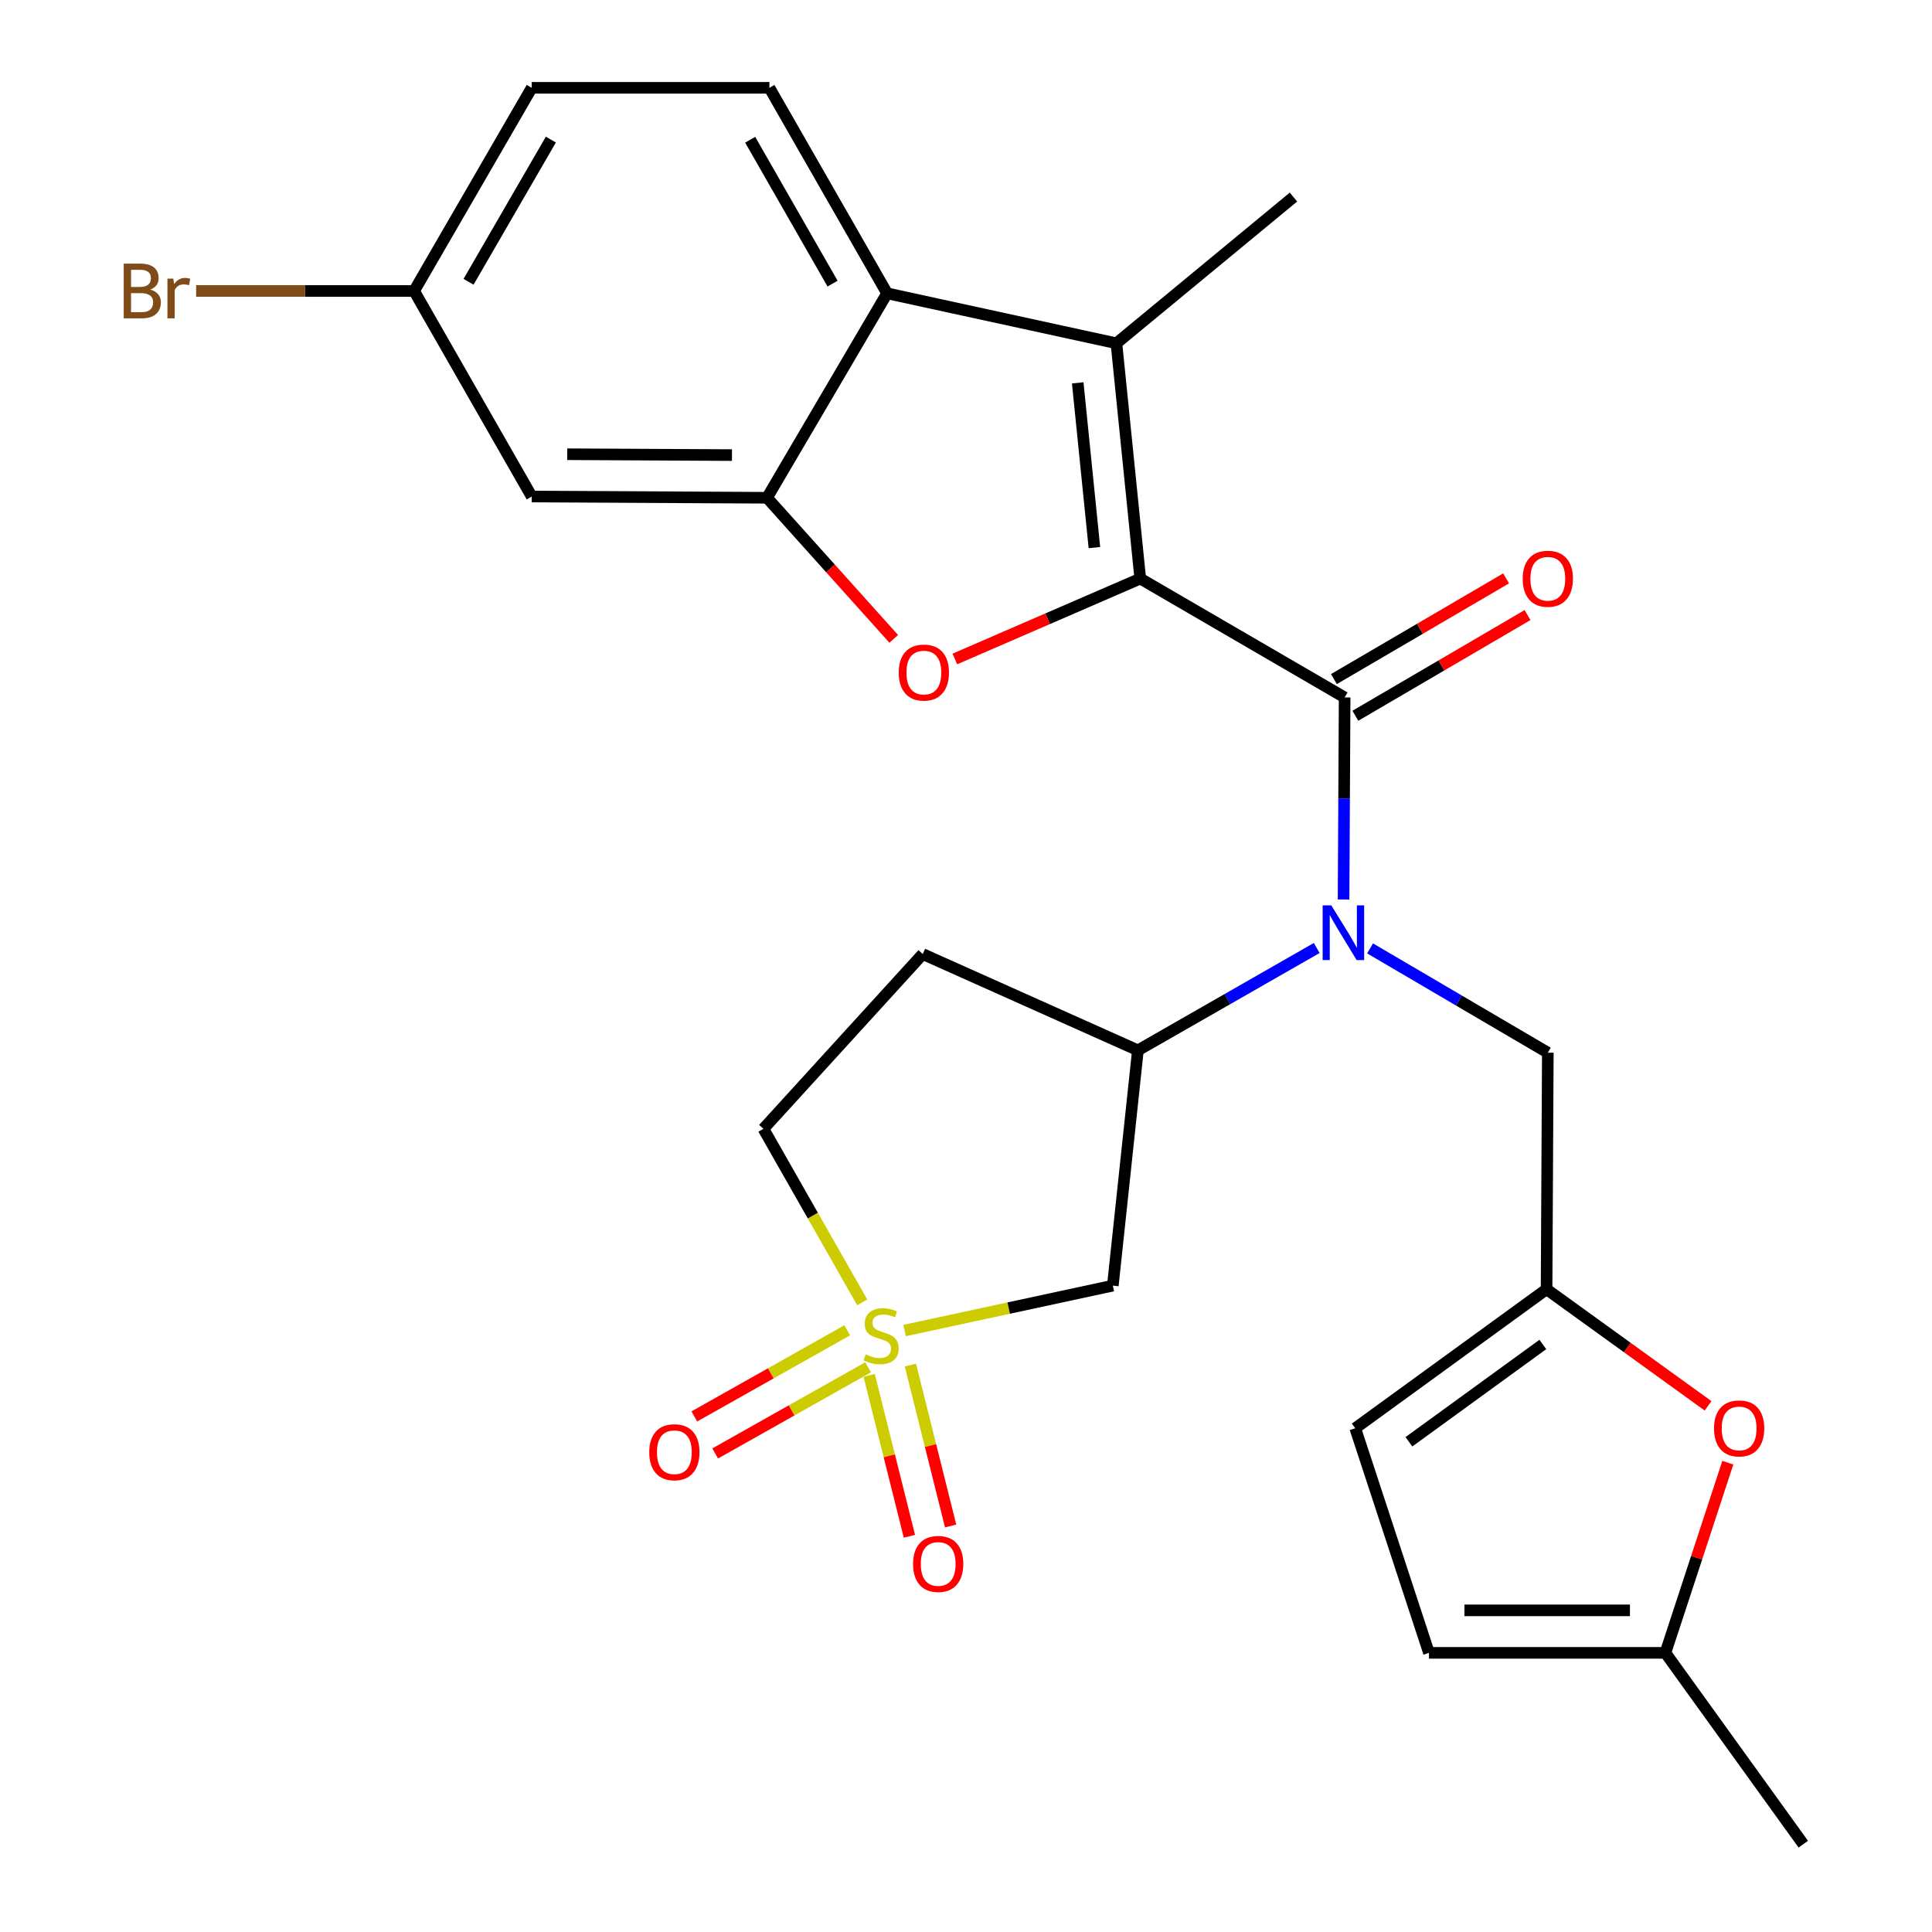 <?xml version='1.0' encoding='iso-8859-1'?>
<svg version='1.1' baseProfile='full'
              xmlns='http://www.w3.org/2000/svg'
                      xmlns:rdkit='http://www.rdkit.org/xml'
                      xmlns:xlink='http://www.w3.org/1999/xlink'
                  xml:space='preserve'
width='1000px' height='1000px' viewBox='0 0 1000 1000'>
<!-- END OF HEADER -->
<rect style='opacity:1.0;fill:#FFFFFF;stroke:none' width='1000' height='1000' x='0' y='0'> </rect>
<path class='bond-1' d='M 590.195,299.48 L 695.983,360.989' style='fill:none;fill-rule:evenodd;stroke:#000000;stroke-width:6px;stroke-linecap:butt;stroke-linejoin:miter;stroke-opacity:1' />
<path class='bond-2' d='M 590.195,299.48 L 542.216,320.279' style='fill:none;fill-rule:evenodd;stroke:#000000;stroke-width:6px;stroke-linecap:butt;stroke-linejoin:miter;stroke-opacity:1' />
<path class='bond-2' d='M 542.216,320.279 L 494.238,341.078' style='fill:none;fill-rule:evenodd;stroke:#FF0000;stroke-width:6px;stroke-linecap:butt;stroke-linejoin:miter;stroke-opacity:1' />
<path class='bond-3' d='M 590.195,299.48 L 577.854,177.685' style='fill:none;fill-rule:evenodd;stroke:#000000;stroke-width:6px;stroke-linecap:butt;stroke-linejoin:miter;stroke-opacity:1' />
<path class='bond-3' d='M 566.462,283.428 L 557.823,198.171' style='fill:none;fill-rule:evenodd;stroke:#000000;stroke-width:6px;stroke-linecap:butt;stroke-linejoin:miter;stroke-opacity:1' />
<path class='bond-0' d='M 468.218,688.676 L 522.107,677.058' style='fill:none;fill-rule:evenodd;stroke:#CCCC00;stroke-width:6px;stroke-linecap:butt;stroke-linejoin:miter;stroke-opacity:1' />
<path class='bond-0' d='M 522.107,677.058 L 575.996,665.44' style='fill:none;fill-rule:evenodd;stroke:#000000;stroke-width:6px;stroke-linecap:butt;stroke-linejoin:miter;stroke-opacity:1' />
<path class='bond-15' d='M 438.523,688.558 L 398.948,710.851' style='fill:none;fill-rule:evenodd;stroke:#CCCC00;stroke-width:6px;stroke-linecap:butt;stroke-linejoin:miter;stroke-opacity:1' />
<path class='bond-15' d='M 398.948,710.851 L 359.373,733.144' style='fill:none;fill-rule:evenodd;stroke:#FF0000;stroke-width:6px;stroke-linecap:butt;stroke-linejoin:miter;stroke-opacity:1' />
<path class='bond-15' d='M 449.317,707.721 L 409.742,730.014' style='fill:none;fill-rule:evenodd;stroke:#CCCC00;stroke-width:6px;stroke-linecap:butt;stroke-linejoin:miter;stroke-opacity:1' />
<path class='bond-15' d='M 409.742,730.014 L 370.167,752.306' style='fill:none;fill-rule:evenodd;stroke:#FF0000;stroke-width:6px;stroke-linecap:butt;stroke-linejoin:miter;stroke-opacity:1' />
<path class='bond-16' d='M 449.884,711.886 L 460.296,753.532' style='fill:none;fill-rule:evenodd;stroke:#CCCC00;stroke-width:6px;stroke-linecap:butt;stroke-linejoin:miter;stroke-opacity:1' />
<path class='bond-16' d='M 460.296,753.532 L 470.709,795.178' style='fill:none;fill-rule:evenodd;stroke:#FF0000;stroke-width:6px;stroke-linecap:butt;stroke-linejoin:miter;stroke-opacity:1' />
<path class='bond-16' d='M 471.22,706.551 L 481.633,748.197' style='fill:none;fill-rule:evenodd;stroke:#CCCC00;stroke-width:6px;stroke-linecap:butt;stroke-linejoin:miter;stroke-opacity:1' />
<path class='bond-16' d='M 481.633,748.197 L 492.045,789.843' style='fill:none;fill-rule:evenodd;stroke:#FF0000;stroke-width:6px;stroke-linecap:butt;stroke-linejoin:miter;stroke-opacity:1' />
<path class='bond-29' d='M 446.28,674.096 L 420.714,629.184' style='fill:none;fill-rule:evenodd;stroke:#CCCC00;stroke-width:6px;stroke-linecap:butt;stroke-linejoin:miter;stroke-opacity:1' />
<path class='bond-29' d='M 420.714,629.184 L 395.148,584.272' style='fill:none;fill-rule:evenodd;stroke:#000000;stroke-width:6px;stroke-linecap:butt;stroke-linejoin:miter;stroke-opacity:1' />
<path class='bond-4' d='M 695.983,360.989 L 695.705,413.284' style='fill:none;fill-rule:evenodd;stroke:#000000;stroke-width:6px;stroke-linecap:butt;stroke-linejoin:miter;stroke-opacity:1' />
<path class='bond-4' d='M 695.705,413.284 L 695.427,465.579' style='fill:none;fill-rule:evenodd;stroke:#0000FF;stroke-width:6px;stroke-linecap:butt;stroke-linejoin:miter;stroke-opacity:1' />
<path class='bond-20' d='M 701.535,370.481 L 746.095,344.419' style='fill:none;fill-rule:evenodd;stroke:#000000;stroke-width:6px;stroke-linecap:butt;stroke-linejoin:miter;stroke-opacity:1' />
<path class='bond-20' d='M 746.095,344.419 L 790.655,318.357' style='fill:none;fill-rule:evenodd;stroke:#FF0000;stroke-width:6px;stroke-linecap:butt;stroke-linejoin:miter;stroke-opacity:1' />
<path class='bond-20' d='M 690.432,351.496 L 734.992,325.434' style='fill:none;fill-rule:evenodd;stroke:#000000;stroke-width:6px;stroke-linecap:butt;stroke-linejoin:miter;stroke-opacity:1' />
<path class='bond-20' d='M 734.992,325.434 L 779.552,299.372' style='fill:none;fill-rule:evenodd;stroke:#FF0000;stroke-width:6px;stroke-linecap:butt;stroke-linejoin:miter;stroke-opacity:1' />
<path class='bond-5' d='M 462.6,330.68 L 429.809,294.162' style='fill:none;fill-rule:evenodd;stroke:#FF0000;stroke-width:6px;stroke-linecap:butt;stroke-linejoin:miter;stroke-opacity:1' />
<path class='bond-5' d='M 429.809,294.162 L 397.018,257.643' style='fill:none;fill-rule:evenodd;stroke:#000000;stroke-width:6px;stroke-linecap:butt;stroke-linejoin:miter;stroke-opacity:1' />
<path class='bond-6' d='M 577.854,177.685 L 459.162,151.83' style='fill:none;fill-rule:evenodd;stroke:#000000;stroke-width:6px;stroke-linecap:butt;stroke-linejoin:miter;stroke-opacity:1' />
<path class='bond-24' d='M 577.854,177.685 L 669.493,102.002' style='fill:none;fill-rule:evenodd;stroke:#000000;stroke-width:6px;stroke-linecap:butt;stroke-linejoin:miter;stroke-opacity:1' />
<path class='bond-8' d='M 681.532,490.682 L 635.252,517.164' style='fill:none;fill-rule:evenodd;stroke:#0000FF;stroke-width:6px;stroke-linecap:butt;stroke-linejoin:miter;stroke-opacity:1' />
<path class='bond-8' d='M 635.252,517.164 L 588.973,543.645' style='fill:none;fill-rule:evenodd;stroke:#000000;stroke-width:6px;stroke-linecap:butt;stroke-linejoin:miter;stroke-opacity:1' />
<path class='bond-12' d='M 709.143,490.885 L 755.146,517.876' style='fill:none;fill-rule:evenodd;stroke:#0000FF;stroke-width:6px;stroke-linecap:butt;stroke-linejoin:miter;stroke-opacity:1' />
<path class='bond-12' d='M 755.146,517.876 L 801.149,544.867' style='fill:none;fill-rule:evenodd;stroke:#000000;stroke-width:6px;stroke-linecap:butt;stroke-linejoin:miter;stroke-opacity:1' />
<path class='bond-11' d='M 397.018,257.643 L 275.223,257.008' style='fill:none;fill-rule:evenodd;stroke:#000000;stroke-width:6px;stroke-linecap:butt;stroke-linejoin:miter;stroke-opacity:1' />
<path class='bond-11' d='M 378.863,235.555 L 293.607,235.11' style='fill:none;fill-rule:evenodd;stroke:#000000;stroke-width:6px;stroke-linecap:butt;stroke-linejoin:miter;stroke-opacity:1' />
<path class='bond-27' d='M 397.018,257.643 L 459.162,151.83' style='fill:none;fill-rule:evenodd;stroke:#000000;stroke-width:6px;stroke-linecap:butt;stroke-linejoin:miter;stroke-opacity:1' />
<path class='bond-17' d='M 459.162,151.83 L 398.24,45.455' style='fill:none;fill-rule:evenodd;stroke:#000000;stroke-width:6px;stroke-linecap:butt;stroke-linejoin:miter;stroke-opacity:1' />
<path class='bond-17' d='M 430.938,146.804 L 388.293,72.341' style='fill:none;fill-rule:evenodd;stroke:#000000;stroke-width:6px;stroke-linecap:butt;stroke-linejoin:miter;stroke-opacity:1' />
<path class='bond-7' d='M 575.996,665.44 L 588.973,543.645' style='fill:none;fill-rule:evenodd;stroke:#000000;stroke-width:6px;stroke-linecap:butt;stroke-linejoin:miter;stroke-opacity:1' />
<path class='bond-19' d='M 588.973,543.645 L 477.612,493.817' style='fill:none;fill-rule:evenodd;stroke:#000000;stroke-width:6px;stroke-linecap:butt;stroke-linejoin:miter;stroke-opacity:1' />
<path class='bond-9' d='M 800.502,667.31 L 801.149,544.867' style='fill:none;fill-rule:evenodd;stroke:#000000;stroke-width:6px;stroke-linecap:butt;stroke-linejoin:miter;stroke-opacity:1' />
<path class='bond-10' d='M 800.502,667.31 L 842.299,697.485' style='fill:none;fill-rule:evenodd;stroke:#000000;stroke-width:6px;stroke-linecap:butt;stroke-linejoin:miter;stroke-opacity:1' />
<path class='bond-10' d='M 842.299,697.485 L 884.096,727.661' style='fill:none;fill-rule:evenodd;stroke:#FF0000;stroke-width:6px;stroke-linecap:butt;stroke-linejoin:miter;stroke-opacity:1' />
<path class='bond-14' d='M 800.502,667.31 L 701.47,739.265' style='fill:none;fill-rule:evenodd;stroke:#000000;stroke-width:6px;stroke-linecap:butt;stroke-linejoin:miter;stroke-opacity:1' />
<path class='bond-14' d='M 798.575,695.896 L 729.252,746.265' style='fill:none;fill-rule:evenodd;stroke:#000000;stroke-width:6px;stroke-linecap:butt;stroke-linejoin:miter;stroke-opacity:1' />
<path class='bond-13' d='M 894.32,757.084 L 878.165,806.299' style='fill:none;fill-rule:evenodd;stroke:#FF0000;stroke-width:6px;stroke-linecap:butt;stroke-linejoin:miter;stroke-opacity:1' />
<path class='bond-13' d='M 878.165,806.299 L 862.01,855.513' style='fill:none;fill-rule:evenodd;stroke:#000000;stroke-width:6px;stroke-linecap:butt;stroke-linejoin:miter;stroke-opacity:1' />
<path class='bond-22' d='M 275.223,257.008 L 214.349,150.608' style='fill:none;fill-rule:evenodd;stroke:#000000;stroke-width:6px;stroke-linecap:butt;stroke-linejoin:miter;stroke-opacity:1' />
<path class='bond-26' d='M 862.01,855.513 L 933.379,954.545' style='fill:none;fill-rule:evenodd;stroke:#000000;stroke-width:6px;stroke-linecap:butt;stroke-linejoin:miter;stroke-opacity:1' />
<path class='bond-30' d='M 862.01,855.513 L 739.628,855.513' style='fill:none;fill-rule:evenodd;stroke:#000000;stroke-width:6px;stroke-linecap:butt;stroke-linejoin:miter;stroke-opacity:1' />
<path class='bond-30' d='M 843.653,833.52 L 757.986,833.52' style='fill:none;fill-rule:evenodd;stroke:#000000;stroke-width:6px;stroke-linecap:butt;stroke-linejoin:miter;stroke-opacity:1' />
<path class='bond-18' d='M 701.47,739.265 L 739.628,855.513' style='fill:none;fill-rule:evenodd;stroke:#000000;stroke-width:6px;stroke-linecap:butt;stroke-linejoin:miter;stroke-opacity:1' />
<path class='bond-23' d='M 398.24,45.455 L 275.223,45.455' style='fill:none;fill-rule:evenodd;stroke:#000000;stroke-width:6px;stroke-linecap:butt;stroke-linejoin:miter;stroke-opacity:1' />
<path class='bond-21' d='M 477.612,493.817 L 395.148,584.272' style='fill:none;fill-rule:evenodd;stroke:#000000;stroke-width:6px;stroke-linecap:butt;stroke-linejoin:miter;stroke-opacity:1' />
<path class='bond-25' d='M 214.349,150.608 L 157.93,150.608' style='fill:none;fill-rule:evenodd;stroke:#000000;stroke-width:6px;stroke-linecap:butt;stroke-linejoin:miter;stroke-opacity:1' />
<path class='bond-25' d='M 157.93,150.608 L 101.511,150.608' style='fill:none;fill-rule:evenodd;stroke:#7F4C19;stroke-width:6px;stroke-linecap:butt;stroke-linejoin:miter;stroke-opacity:1' />
<path class='bond-28' d='M 214.349,150.608 L 275.223,45.455' style='fill:none;fill-rule:evenodd;stroke:#000000;stroke-width:6px;stroke-linecap:butt;stroke-linejoin:miter;stroke-opacity:1' />
<path class='bond-28' d='M 242.514,145.854 L 285.126,72.246' style='fill:none;fill-rule:evenodd;stroke:#000000;stroke-width:6px;stroke-linecap:butt;stroke-linejoin:miter;stroke-opacity:1' />
<path  class='atom-1' d='M 448.071 701.015
Q 448.391 701.135, 449.711 701.695
Q 451.031 702.255, 452.471 702.615
Q 453.951 702.935, 455.391 702.935
Q 458.071 702.935, 459.631 701.655
Q 461.191 700.335, 461.191 698.055
Q 461.191 696.495, 460.391 695.535
Q 459.631 694.575, 458.431 694.055
Q 457.231 693.535, 455.231 692.935
Q 452.711 692.175, 451.191 691.455
Q 449.711 690.735, 448.631 689.215
Q 447.591 687.695, 447.591 685.135
Q 447.591 681.575, 449.991 679.375
Q 452.431 677.175, 457.231 677.175
Q 460.511 677.175, 464.231 678.735
L 463.311 681.815
Q 459.911 680.415, 457.351 680.415
Q 454.591 680.415, 453.071 681.575
Q 451.551 682.695, 451.591 684.655
Q 451.591 686.175, 452.351 687.095
Q 453.151 688.015, 454.271 688.535
Q 455.431 689.055, 457.351 689.655
Q 459.911 690.455, 461.431 691.255
Q 462.951 692.055, 464.031 693.695
Q 465.151 695.295, 465.151 698.055
Q 465.151 701.975, 462.511 704.095
Q 459.911 706.175, 455.551 706.175
Q 453.031 706.175, 451.111 705.615
Q 449.231 705.095, 446.991 704.175
L 448.071 701.015
' fill='#CCCC00'/>
<path  class='atom-3' d='M 465.186 348.117
Q 465.186 341.317, 468.546 337.517
Q 471.906 333.717, 478.186 333.717
Q 484.466 333.717, 487.826 337.517
Q 491.186 341.317, 491.186 348.117
Q 491.186 354.997, 487.786 358.917
Q 484.386 362.797, 478.186 362.797
Q 471.946 362.797, 468.546 358.917
Q 465.186 355.037, 465.186 348.117
M 478.186 359.597
Q 482.506 359.597, 484.826 356.717
Q 487.186 353.797, 487.186 348.117
Q 487.186 342.557, 484.826 339.757
Q 482.506 336.917, 478.186 336.917
Q 473.866 336.917, 471.506 339.717
Q 469.186 342.517, 469.186 348.117
Q 469.186 353.837, 471.506 356.717
Q 473.866 359.597, 478.186 359.597
' fill='#FF0000'/>
<path  class='atom-5' d='M 689.076 468.624
L 698.356 483.624
Q 699.276 485.104, 700.756 487.784
Q 702.236 490.464, 702.316 490.624
L 702.316 468.624
L 706.076 468.624
L 706.076 496.944
L 702.196 496.944
L 692.236 480.544
Q 691.076 478.624, 689.836 476.424
Q 688.636 474.224, 688.276 473.544
L 688.276 496.944
L 684.596 496.944
L 684.596 468.624
L 689.076 468.624
' fill='#0000FF'/>
<path  class='atom-11' d='M 887.169 739.345
Q 887.169 732.545, 890.529 728.745
Q 893.889 724.945, 900.169 724.945
Q 906.449 724.945, 909.809 728.745
Q 913.169 732.545, 913.169 739.345
Q 913.169 746.225, 909.769 750.145
Q 906.369 754.025, 900.169 754.025
Q 893.929 754.025, 890.529 750.145
Q 887.169 746.265, 887.169 739.345
M 900.169 750.825
Q 904.489 750.825, 906.809 747.945
Q 909.169 745.025, 909.169 739.345
Q 909.169 733.785, 906.809 730.985
Q 904.489 728.145, 900.169 728.145
Q 895.849 728.145, 893.489 730.945
Q 891.169 733.745, 891.169 739.345
Q 891.169 745.065, 893.489 747.945
Q 895.849 750.825, 900.169 750.825
' fill='#FF0000'/>
<path  class='atom-16' d='M 336.048 751.662
Q 336.048 744.862, 339.408 741.062
Q 342.768 737.262, 349.048 737.262
Q 355.328 737.262, 358.688 741.062
Q 362.048 744.862, 362.048 751.662
Q 362.048 758.542, 358.648 762.462
Q 355.248 766.342, 349.048 766.342
Q 342.808 766.342, 339.408 762.462
Q 336.048 758.582, 336.048 751.662
M 349.048 763.142
Q 353.368 763.142, 355.688 760.262
Q 358.048 757.342, 358.048 751.662
Q 358.048 746.102, 355.688 743.302
Q 353.368 740.462, 349.048 740.462
Q 344.728 740.462, 342.368 743.262
Q 340.048 746.062, 340.048 751.662
Q 340.048 757.382, 342.368 760.262
Q 344.728 763.142, 349.048 763.142
' fill='#FF0000'/>
<path  class='atom-17' d='M 472.603 809.493
Q 472.603 802.693, 475.963 798.893
Q 479.323 795.093, 485.603 795.093
Q 491.883 795.093, 495.243 798.893
Q 498.603 802.693, 498.603 809.493
Q 498.603 816.373, 495.203 820.293
Q 491.803 824.173, 485.603 824.173
Q 479.363 824.173, 475.963 820.293
Q 472.603 816.413, 472.603 809.493
M 485.603 820.973
Q 489.923 820.973, 492.243 818.093
Q 494.603 815.173, 494.603 809.493
Q 494.603 803.933, 492.243 801.133
Q 489.923 798.293, 485.603 798.293
Q 481.283 798.293, 478.923 801.093
Q 476.603 803.893, 476.603 809.493
Q 476.603 815.213, 478.923 818.093
Q 481.283 820.973, 485.603 820.973
' fill='#FF0000'/>
<path  class='atom-21' d='M 788.149 299.56
Q 788.149 292.76, 791.509 288.96
Q 794.869 285.16, 801.149 285.16
Q 807.429 285.16, 810.789 288.96
Q 814.149 292.76, 814.149 299.56
Q 814.149 306.44, 810.749 310.36
Q 807.349 314.24, 801.149 314.24
Q 794.909 314.24, 791.509 310.36
Q 788.149 306.48, 788.149 299.56
M 801.149 311.04
Q 805.469 311.04, 807.789 308.16
Q 810.149 305.24, 810.149 299.56
Q 810.149 294, 807.789 291.2
Q 805.469 288.36, 801.149 288.36
Q 796.829 288.36, 794.469 291.16
Q 792.149 293.96, 792.149 299.56
Q 792.149 305.28, 794.469 308.16
Q 796.829 311.04, 801.149 311.04
' fill='#FF0000'/>
<path  class='atom-26' d='M 77.786 149.888
Q 80.506 150.648, 81.866 152.328
Q 83.266 153.968, 83.266 156.408
Q 83.266 160.328, 80.746 162.568
Q 78.266 164.768, 73.546 164.768
L 64.026 164.768
L 64.026 136.448
L 72.386 136.448
Q 77.226 136.448, 79.666 138.408
Q 82.106 140.368, 82.106 143.968
Q 82.106 148.248, 77.786 149.888
M 67.826 139.648
L 67.826 148.528
L 72.386 148.528
Q 75.186 148.528, 76.626 147.408
Q 78.106 146.248, 78.106 143.968
Q 78.106 139.648, 72.386 139.648
L 67.826 139.648
M 73.546 161.568
Q 76.306 161.568, 77.786 160.248
Q 79.266 158.928, 79.266 156.408
Q 79.266 154.088, 77.626 152.928
Q 76.026 151.728, 72.946 151.728
L 67.826 151.728
L 67.826 161.568
L 73.546 161.568
' fill='#7F4C19'/>
<path  class='atom-26' d='M 89.706 144.208
L 90.146 147.048
Q 92.306 143.848, 95.826 143.848
Q 96.946 143.848, 98.466 144.248
L 97.866 147.608
Q 96.146 147.208, 95.186 147.208
Q 93.506 147.208, 92.386 147.888
Q 91.306 148.528, 90.426 150.088
L 90.426 164.768
L 86.666 164.768
L 86.666 144.208
L 89.706 144.208
' fill='#7F4C19'/>
</svg>
